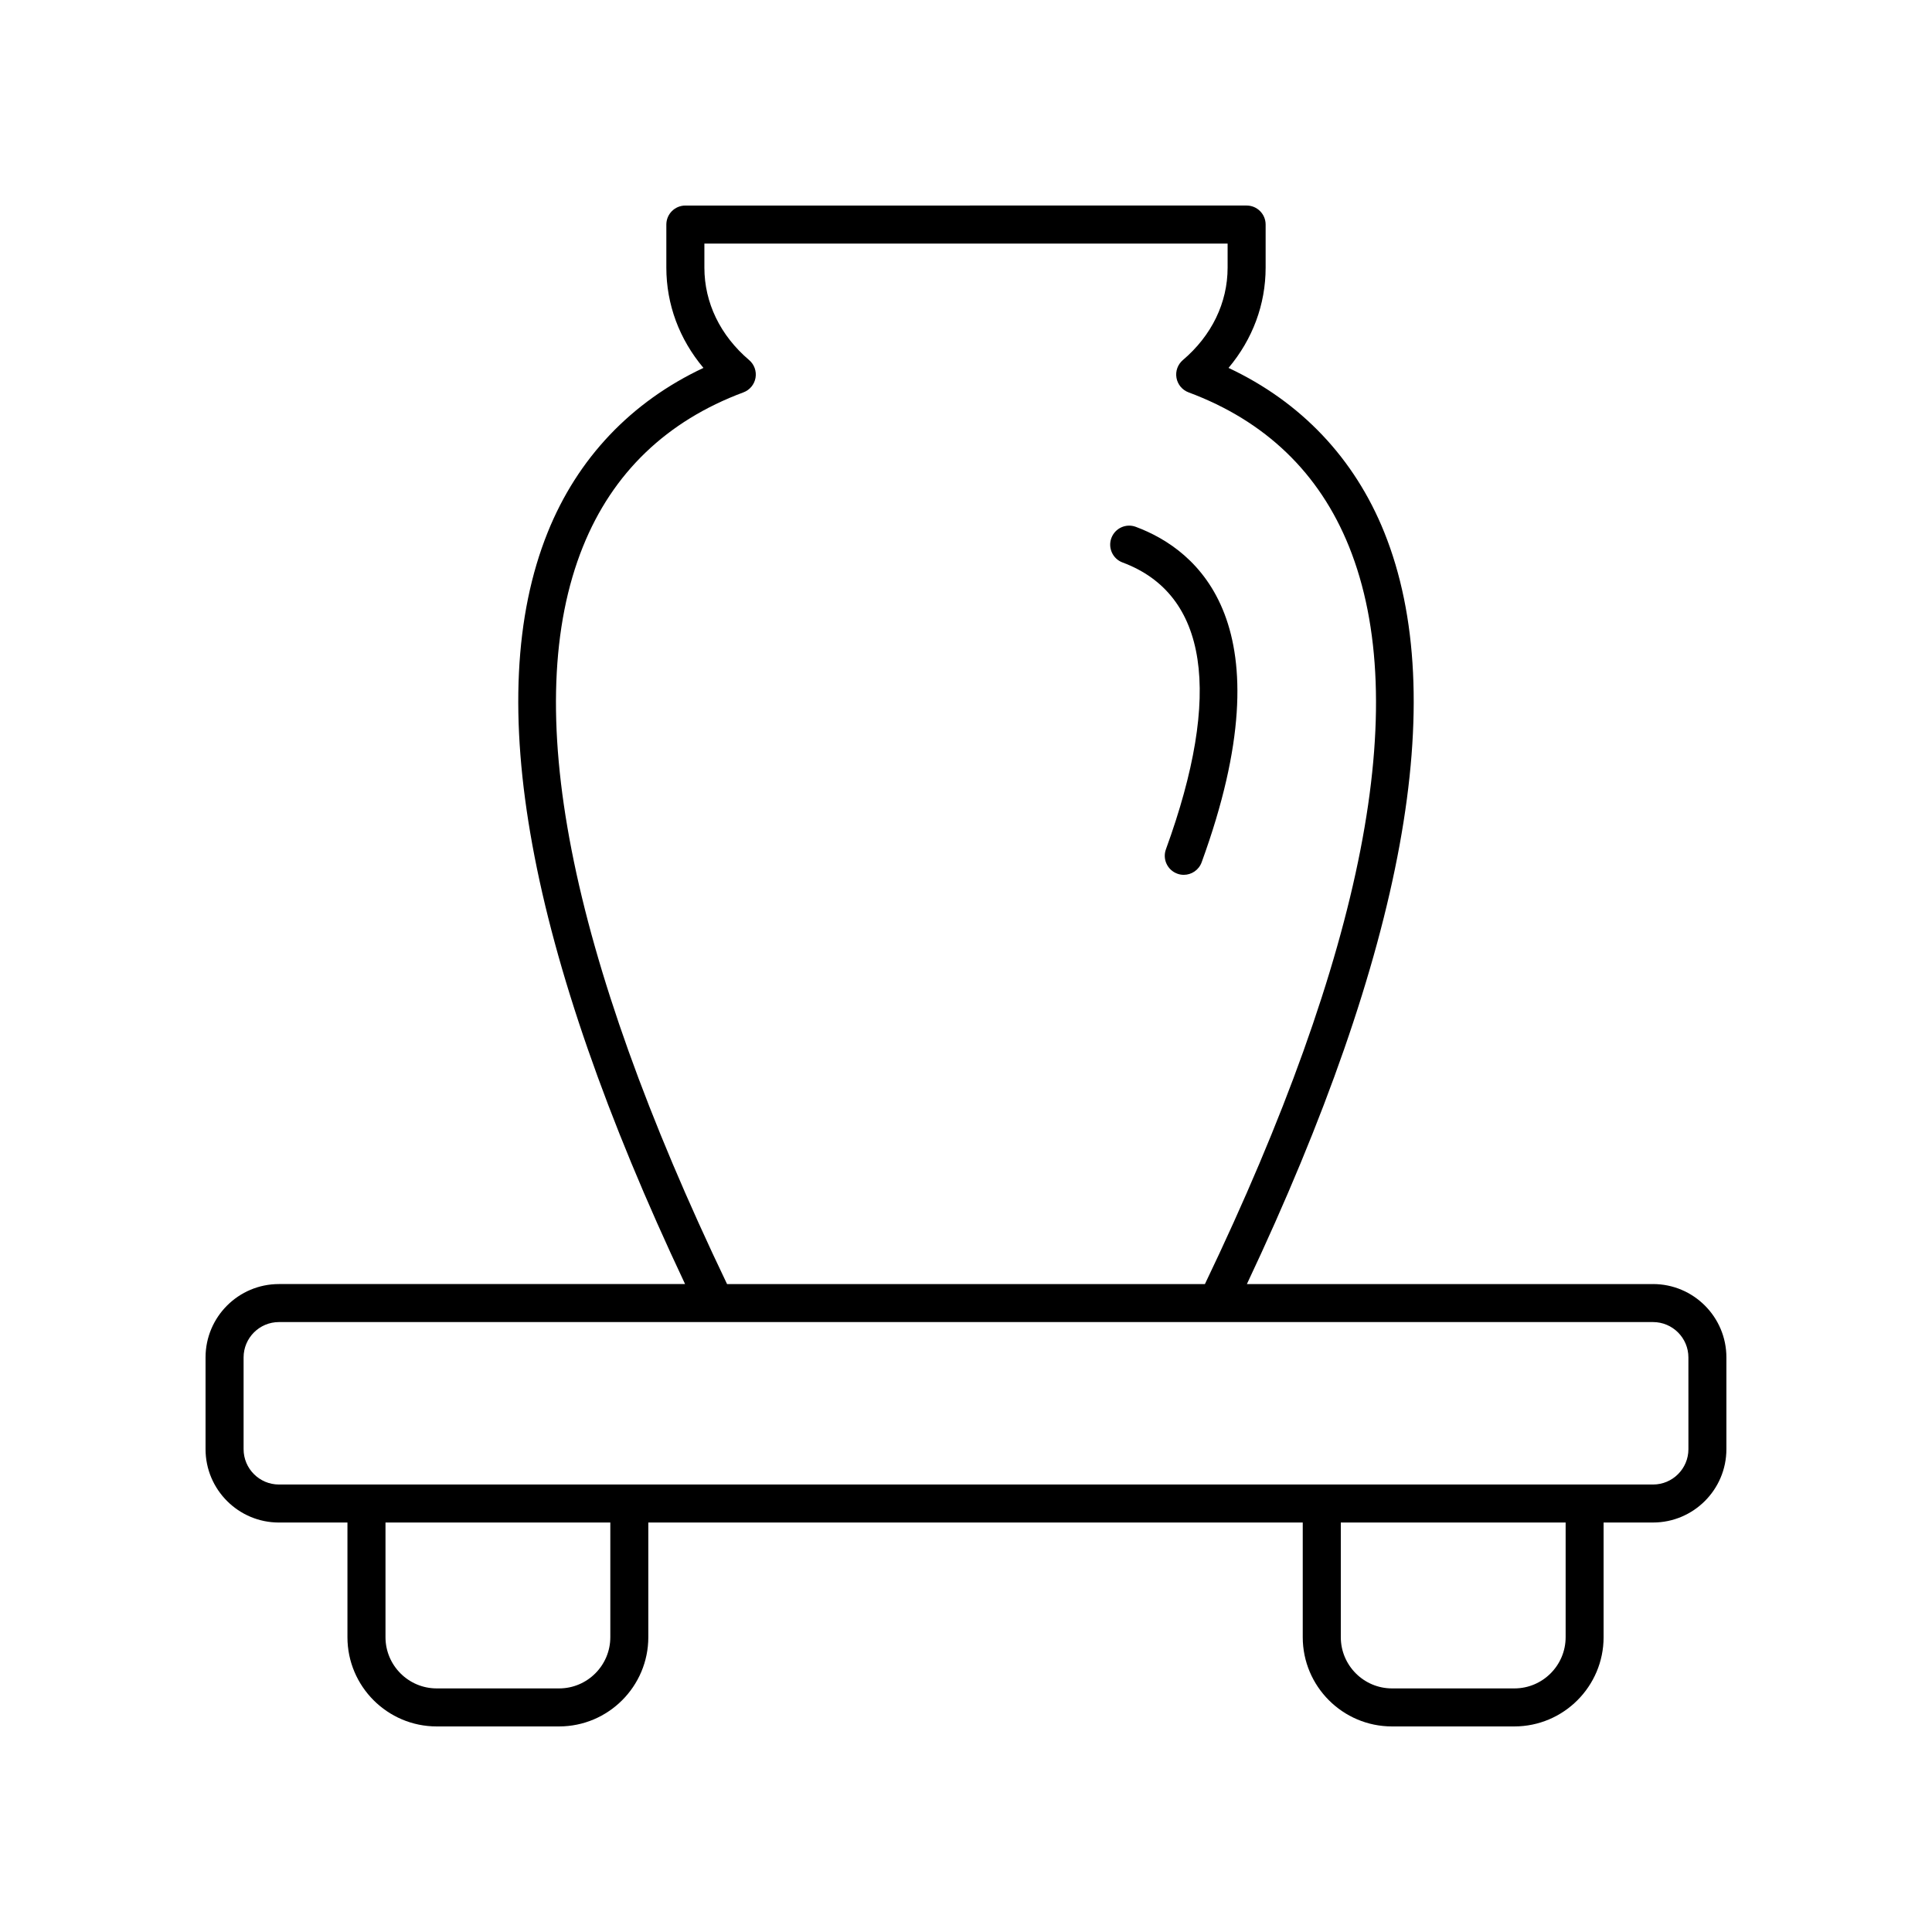 <?xml version="1.0" encoding="UTF-8"?>
<!-- Uploaded to: SVG Find, www.svgrepo.com, Generator: SVG Find Mixer Tools -->
<svg fill="#000000" width="800px" height="800px" version="1.1" viewBox="144 144 512 512" xmlns="http://www.w3.org/2000/svg">
 <g>
  <path d="m582.08 484.29h-107.64c41.727-88.375 54.035-155.41 36.414-199.2-7.898-19.633-22.09-34.574-41.281-43.59 6.387-7.606 9.832-16.812 9.832-26.578v-11.414c0-2.781-2.254-5.039-5.039-5.039l-148.74 0.004c-2.781 0-5.039 2.254-5.039 5.039v11.41c0 9.766 3.445 18.973 9.832 26.578-19.191 9.016-33.383 23.961-41.281 43.59-17.621 43.785-5.312 110.82 36.414 199.2h-107.64c-10.723 0-19.441 8.719-19.441 19.441v24.316c0 10.723 8.723 19.441 19.441 19.441h18.164v30.383c-0.004 13.039 10.609 23.652 23.652 23.652h32.426c13.043 0 23.656-10.613 23.656-23.656v-30.383h173.43v30.383c-0.004 13.043 10.609 23.656 23.652 23.656h32.422c13.043 0 23.656-10.613 23.656-23.656v-30.383h13.098c10.723 0 19.445-8.719 19.445-19.441v-24.316c0-10.719-8.723-19.438-19.441-19.438zm-283.59-195.43c7.863-19.543 22.172-33.297 42.527-40.879 1.676-0.621 2.894-2.09 3.203-3.852 0.309-1.758-0.336-3.551-1.699-4.711-7.641-6.496-11.852-15.191-11.852-24.488v-6.375h138.66v6.375c0 9.297-4.211 17.996-11.852 24.488-1.363 1.16-2.012 2.953-1.699 4.711 0.309 1.762 1.527 3.227 3.203 3.852 20.355 7.582 34.66 21.336 42.527 40.879 16.812 41.781 3.941 107.54-38.191 195.43h-126.64c-42.133-87.891-55.004-153.65-38.191-195.43zm7.25 289.01c0 7.488-6.09 13.578-13.578 13.578h-32.426c-7.488 0-13.578-6.09-13.578-13.578v-30.383h59.582zm253.17 0c0 7.488-6.094 13.578-13.582 13.578h-32.422c-7.488 0-13.578-6.09-13.578-13.578v-30.383h59.582zm32.539-49.824c0 5.164-4.203 9.367-9.367 9.367h-364.16c-5.164 0-9.367-4.203-9.367-9.367v-24.316c0-5.164 4.203-9.367 9.367-9.367h364.16c5.164 0.004 9.363 4.207 9.363 9.371z"/>
  <path d="m445.01 283.62c-2.613-0.98-5.508 0.352-6.481 2.961s0.355 5.512 2.961 6.481c22.574 8.406 26.547 34.688 11.492 76.012-0.953 2.613 0.395 5.504 3.008 6.457 0.566 0.211 1.152 0.309 1.723 0.309 2.055 0 3.988-1.273 4.734-3.316 23.008-63.133-1.051-82.801-17.438-88.902z"/>
 </g>
</svg>
